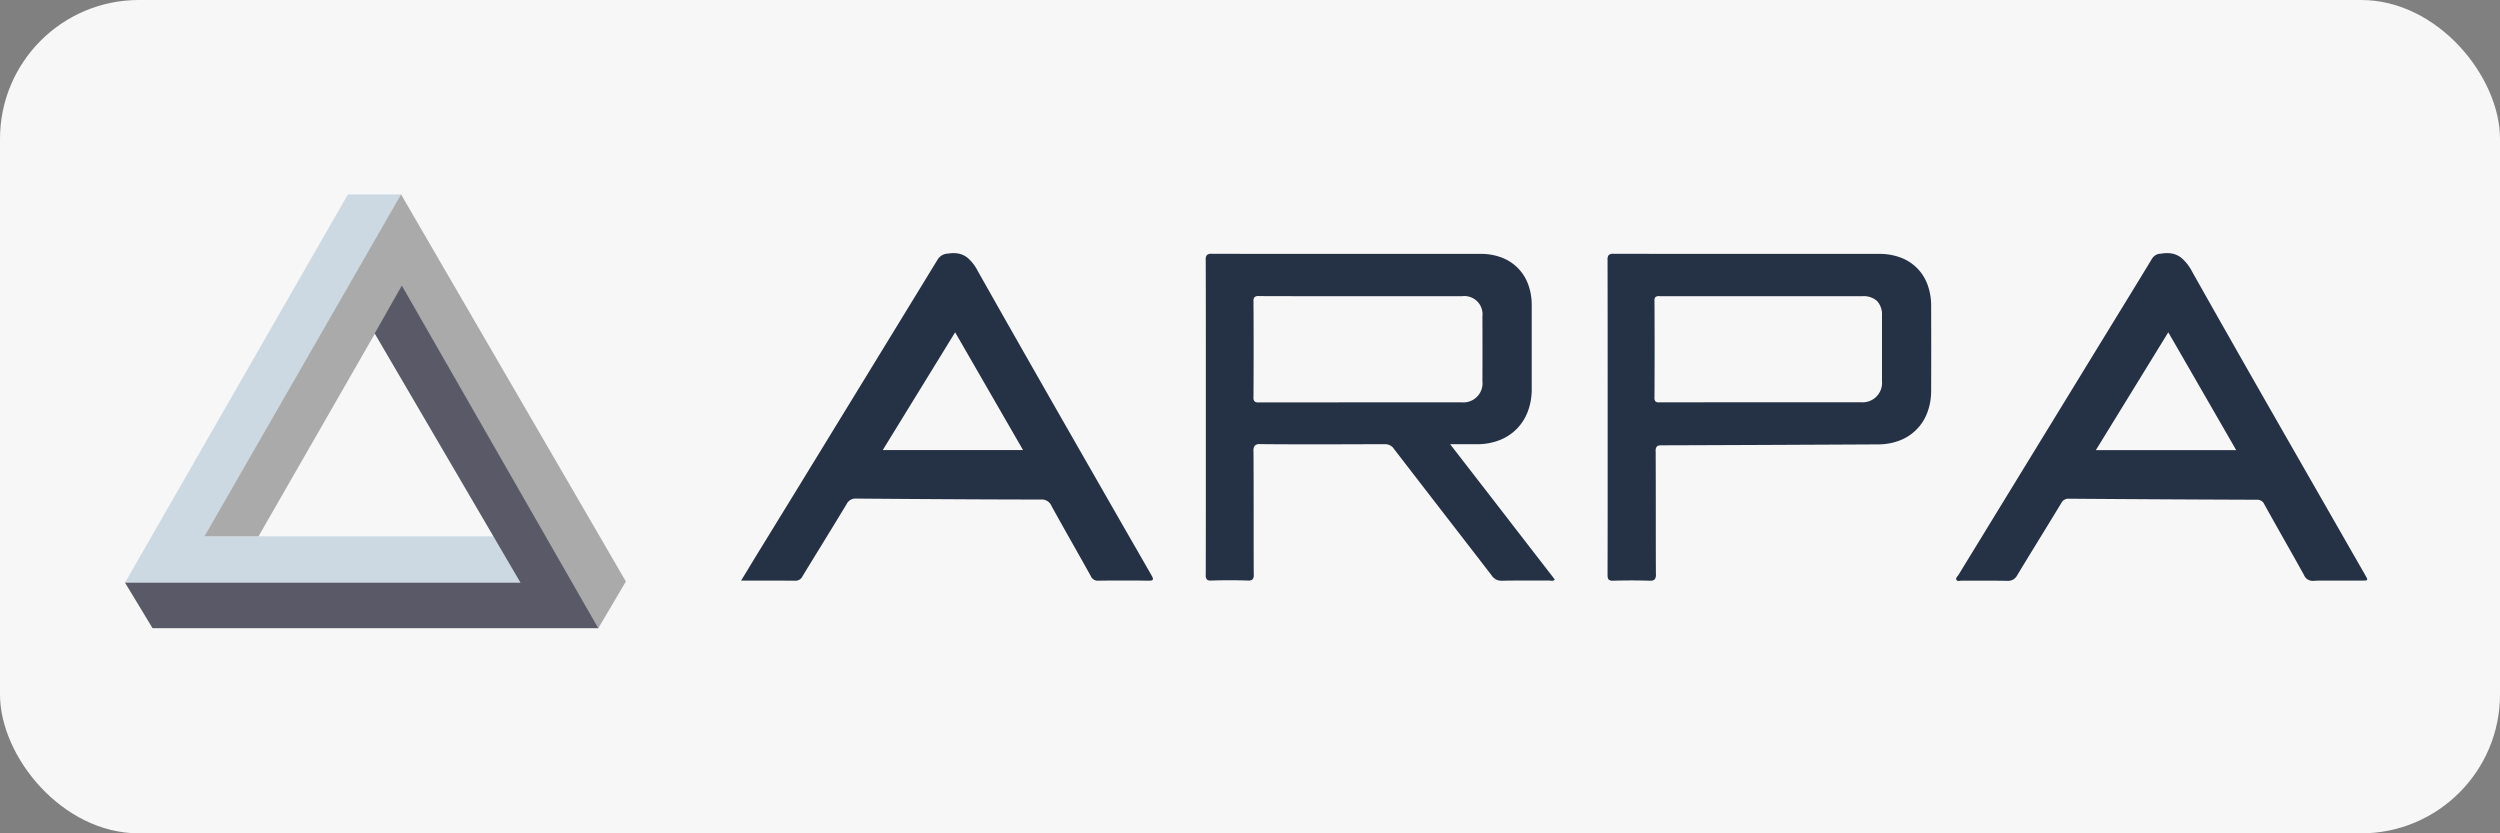 <svg xmlns="http://www.w3.org/2000/svg" width="180" height="60" viewBox="0 0 180 60">
  <rect x="0" y="0" width="180" height="60" fill="#808080" stroke="none"/>
  <g id="Group_490" data-name="Group 490" transform="translate(-10427 283)">
    <g id="Group_449" data-name="Group 449" transform="translate(10427 -283)">
      <rect id="Rectangle_69" data-name="Rectangle 69" width="180" height="60" rx="10" fill="#f7f7f7"/>
    </g>
    <g id="Group_489" data-name="Group 489" transform="translate(-14 187)">
      <g id="Group_486" data-name="Group 486" transform="translate(10450 -456)">
        <path id="Path_835" data-name="Path 835" d="M71.532,53.1H67.648L51.6,81.051H80.206l-2.045-3.334H57.379Z" transform="translate(-51.6 -53.1)" fill="#ccd9e2" fill-rule="evenodd"/>
        <path id="Path_836" data-name="Path 836" d="M110.856,84.329l1.984-3.362L96.653,53.1,82.5,77.716h3.89L96.709,59.74Z" transform="translate(-76.776 -53.1)" fill="#aaa" fill-rule="evenodd"/>
        <path id="Path_837" data-name="Path 837" d="M51.6,109.918l1.984,3.278h32.1L71.532,88.53l-1.956,3.445,10.5,17.943Z" transform="translate(-51.6 -81.968)" fill="#5a5967" fill-rule="evenodd"/>
      </g>
      <path id="Union_1" data-name="Union 1" d="M87.5,23.518c-.05-.093.017-.175.082-.255a.726.726,0,0,0,.064-.086c3.334-5.448,6.605-10.788,9.941-16.236.358-.585.724-1.179,1.075-1.754l0,0c.962-1.569,1.958-3.191,2.929-4.793a.738.738,0,0,1,.624-.352A2.768,2.768,0,0,1,102.673,0a1.732,1.732,0,0,1,.563.087,1.539,1.539,0,0,1,.466.256,3.2,3.2,0,0,1,.764.977c3.119,5.542,6.335,11.152,9.445,16.577.986,1.719,2,3.5,3.009,5.252.122.213.184.321.153.374s-.15.054-.389.054h-1.751c-.169,0-.341,0-.507,0h0c-.166,0-.338,0-.506,0-.268,0-.488.006-.691.019l-.073,0a.667.667,0,0,1-.633-.431c-.482-.869-.979-1.75-1.46-2.6v0c-.459-.813-.933-1.653-1.394-2.483a.538.538,0,0,0-.542-.325c-4.512-.016-9.061-.041-13.52-.075H95.6a.555.555,0,0,0-.543.309c-.479.791-.971,1.592-1.446,2.367h0c-.57.928-1.158,1.886-1.731,2.836a.835.835,0,0,1-.291.311.791.791,0,0,1-.4.091h-.032c-.412-.009-.856-.013-1.438-.013H87.864a.728.728,0,0,0-.1.01h0a.741.741,0,0,1-.108.01A.152.152,0,0,1,87.5,23.518ZM99.6,10.839l-2.057,3.344h10.105c-1.142-1.981-2.266-3.933-3.394-5.891l-.067-.116L102.757,5.7ZM58.264,23.581h0a.853.853,0,0,0-.093-.007h0l-.564,0H56.275c-.406,0-.94,0-1.481.014h-.03a.83.83,0,0,1-.725-.385c-1.115-1.448-2.253-2.919-3.352-4.34l0,0h0c-1.206-1.559-2.452-3.171-3.675-4.759a.758.758,0,0,0-.677-.347h-.005c-1.255,0-2.905.01-4.55.01-1.6,0-3.03,0-4.378-.015h-.016a.527.527,0,0,0-.393.1.609.609,0,0,0-.1.436c.01,1.6.01,3.218.011,4.787,0,1.331,0,2.706.006,4.06a.485.485,0,0,1-.086.356.4.4,0,0,1-.3.083h-.044c-.435-.014-.876-.021-1.311-.021s-.878.007-1.314.021h-.042a.374.374,0,0,1-.277-.077.49.49,0,0,1-.081-.344c.008-3.2.008-6.448.007-9.591V8.807h0c0-2.728,0-5.549-.008-8.324A.473.473,0,0,1,33.54.137a.462.462,0,0,1,.345-.088h0c3.835.006,7.73.006,11.5.006l7.89,0A4.128,4.128,0,0,1,54.77.323,3.236,3.236,0,0,1,56.66,2.228a4.214,4.214,0,0,1,.265,1.5c0,2.055,0,4.1,0,6.075a4.515,4.515,0,0,1-.286,1.611,3.592,3.592,0,0,1-.8,1.248,3.548,3.548,0,0,1-1.237.806,4.393,4.393,0,0,1-1.6.29H51.051l4.21,5.44.058.075.229.3L58.587,23.5a.287.287,0,0,1-.221.092A.9.9,0,0,1,58.264,23.581ZM36.968,3.169a.405.405,0,0,0-.076.3c.014,2.142.014,4.4,0,6.912a.391.391,0,0,0,.075.29.387.387,0,0,0,.292.077h0c2.541,0,5.123,0,7.619-.005,2.293,0,4.664,0,7,0A1.376,1.376,0,0,0,53.375,9.22c.007-1.41.007-2.937,0-4.667A1.31,1.31,0,0,0,51.909,3.1h-10.6c-1.107,0-2.564,0-4.017-.007h-.01A.423.423,0,0,0,36.968,3.169ZM65.417,23.587c-.409-.014-.838-.021-1.278-.021s-.872.006-1.346.019h-.038a.383.383,0,0,1-.286-.081c-.06-.06-.085-.159-.084-.343.009-3,.008-6.045.007-8.991V9.42h0c0-2.925,0-5.949-.007-8.924a.5.5,0,0,1,.087-.359.456.456,0,0,1,.336-.089h0c3.584.006,7.226.006,10.749.007h0c2.758,0,5.61,0,8.415,0A4.263,4.263,0,0,1,83.5.325a3.261,3.261,0,0,1,1.915,1.924,4.339,4.339,0,0,1,.268,1.527c.008,2.3.008,4.319,0,6.161A4.384,4.384,0,0,1,85.4,11.5a3.418,3.418,0,0,1-1.982,1.989,4.324,4.324,0,0,1-1.558.282h0c-4.794.024-10.229.052-15.576.067-.22,0-.3.035-.35.087a.468.468,0,0,0-.085.34c.008,1.509.008,3.043.009,4.527h0c0,1.416,0,2.879.008,4.319a.538.538,0,0,1-.092.384.416.416,0,0,1-.309.088Zm.418-20.424a.372.372,0,0,0-.072.272c.016,2.4.012,4.762,0,6.952a.405.405,0,0,0,.068.287.357.357,0,0,0,.26.071h0c2.6-.005,5.249-.005,7.807-.006h0c2.215,0,4.505,0,6.757,0a1.4,1.4,0,0,0,1.489-1.528c0-1.4,0-2.894,0-4.708a1.435,1.435,0,0,0-.349-1.05A1.43,1.43,0,0,0,80.755,3.1L77.6,3.1h-7.29c-1.231,0-2.688,0-4.164,0h-.012A.414.414,0,0,0,65.834,3.164ZM29.309,23.585c-.529-.01-1.08-.014-1.683-.014-.57,0-1.174,0-1.9.014h-.014a.534.534,0,0,1-.529-.326c-.424-.763-.86-1.535-1.282-2.283h0c-.51-.9-1.038-1.84-1.548-2.765a.757.757,0,0,0-.77-.469c-3.844-.005-7.933-.027-13.256-.069H8.308a.714.714,0,0,0-.713.4c-.59.98-1.2,1.971-1.787,2.93v0c-.457.743-.931,1.512-1.391,2.272a.556.556,0,0,1-.542.311H3.862c-.522-.005-1.078-.008-1.8-.008H0c.184-.3.364-.6.539-.881l0-.007h0c.375-.615.73-1.2,1.09-1.783L3.906,17.2h0C7.262,11.719,10.733,6.056,14.139.481A.9.9,0,0,1,14.89.035,2.63,2.63,0,0,1,15.3,0a1.674,1.674,0,0,1,.55.086A1.5,1.5,0,0,1,16.3.332a3.079,3.079,0,0,1,.731.939c3.471,6.156,7.047,12.388,10.5,18.414l0,0,2,3.48c.1.174.146.279.11.342s-.118.076-.293.076ZM10.2,14.179H20.3L15.411,5.7Z" transform="translate(10494.359 -451.775)" fill="#253145" stroke="rgba(0,0,0,0)" stroke-miterlimit="10" stroke-width="1"/>
    </g>
  </g>
</svg>
